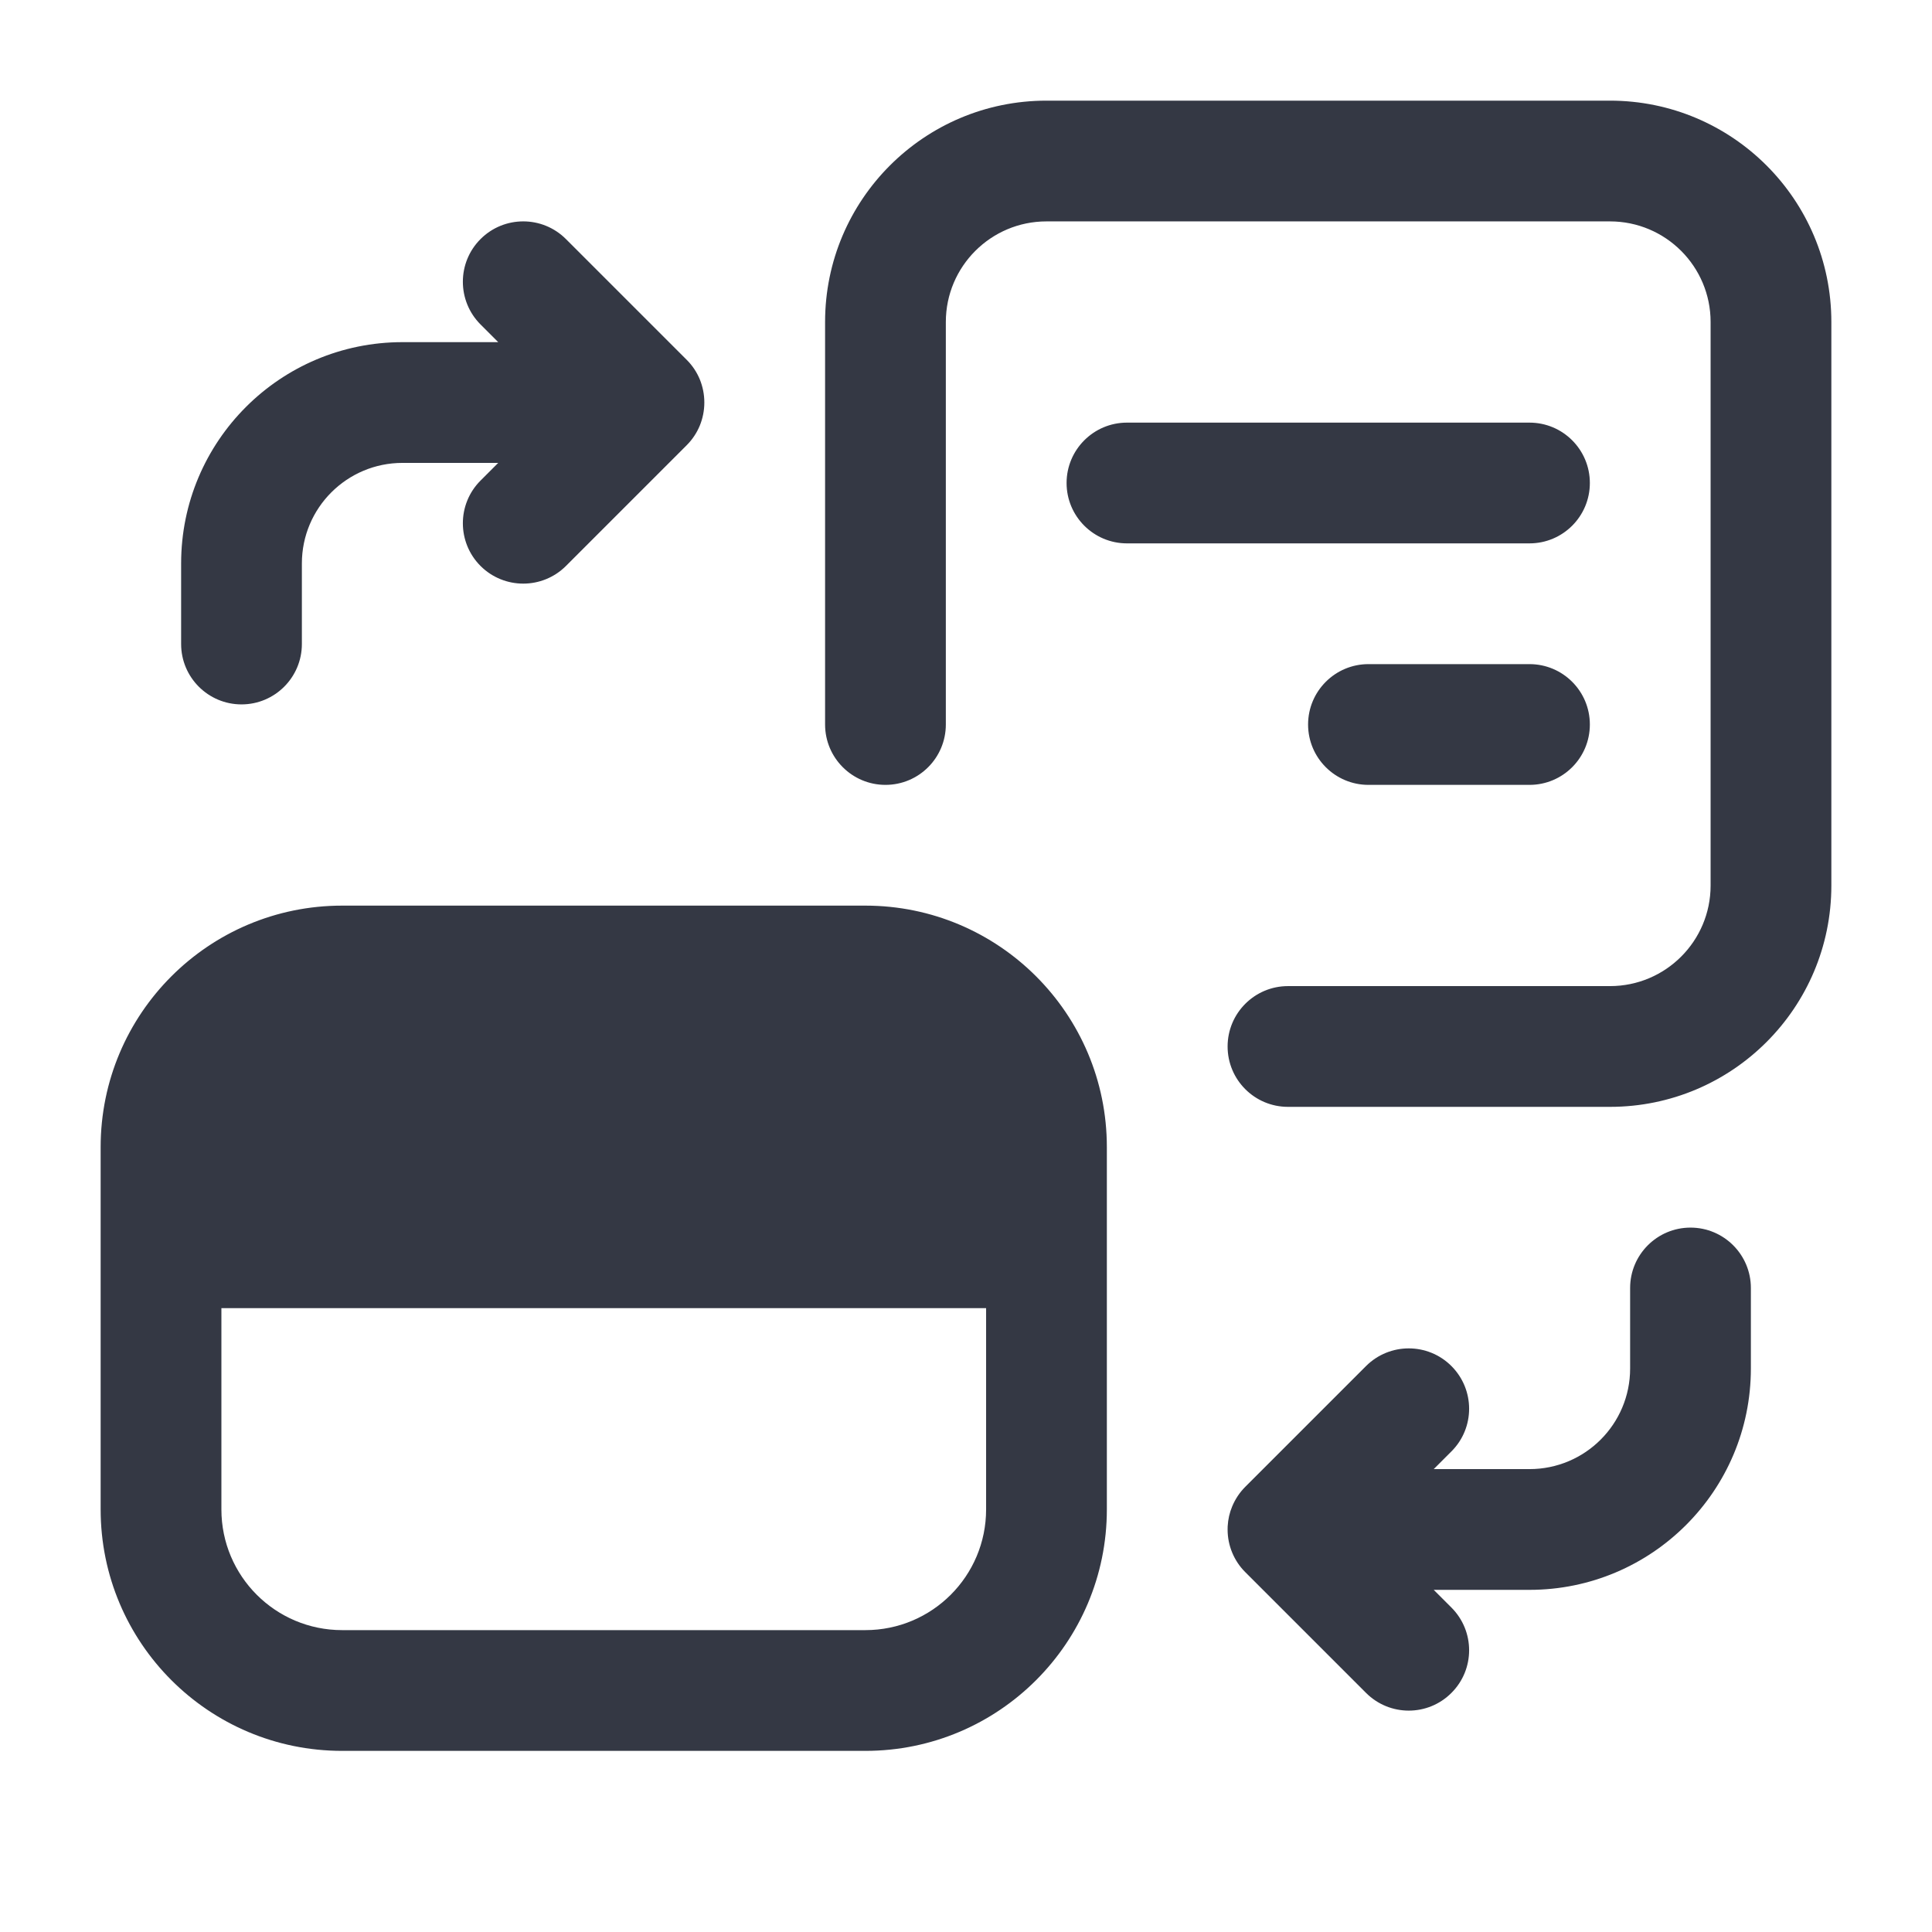 <svg width="32" height="32" viewBox="0 0 32 32" fill="none" xmlns="http://www.w3.org/2000/svg">
<path fillRule="evenodd" clipRule="evenodd" d="M15.666 5.333C15.666 4.413 16.413 3.667 17.333 3.667H26.666C27.587 3.667 28.333 4.413 28.333 5.333V14.667C28.333 15.587 27.587 16.333 26.666 16.333H21.333C20.781 16.333 20.333 16.781 20.333 17.333C20.333 17.886 20.781 18.333 21.333 18.333H26.666C28.692 18.333 30.333 16.692 30.333 14.667V5.333C30.333 3.308 28.692 1.667 26.666 1.667H17.333C15.308 1.667 13.666 3.308 13.666 5.333V12C13.666 12.552 14.114 13 14.666 13C15.219 13 15.666 12.552 15.666 12V5.333ZM9.374 3.96C8.983 3.569 8.35 3.569 7.959 3.96C7.569 4.35 7.569 4.983 7.959 5.374L8.252 5.667H6.667C4.641 5.667 3 7.308 3 9.333V10.667C3 11.219 3.448 11.667 4 11.667C4.552 11.667 5 11.219 5 10.667V9.333C5 8.413 5.746 7.667 6.667 7.667H8.252L7.959 7.96C7.569 8.35 7.569 8.983 7.959 9.374C8.35 9.764 8.983 9.764 9.374 9.374L11.374 7.374C11.47 7.278 11.542 7.167 11.591 7.049C11.639 6.931 11.666 6.802 11.666 6.667C11.666 6.531 11.639 6.402 11.591 6.284C11.542 6.166 11.47 6.055 11.374 5.96L9.374 3.96ZM28 20.333C28.552 20.333 29 20.781 29 21.333V22.667C29 24.692 27.358 26.333 25.333 26.333H23.747L24.04 26.626C24.431 27.017 24.431 27.65 24.04 28.04C23.65 28.431 23.017 28.431 22.626 28.04L20.626 26.04C20.53 25.945 20.458 25.834 20.409 25.716C20.36 25.598 20.333 25.469 20.333 25.333C20.333 25.316 20.334 25.299 20.334 25.282C20.34 25.165 20.366 25.053 20.409 24.951C20.458 24.833 20.53 24.722 20.626 24.626L22.626 22.626C23.017 22.236 23.65 22.236 24.04 22.626C24.431 23.017 24.431 23.65 24.04 24.04L23.747 24.333H25.333C26.254 24.333 27 23.587 27 22.667V21.333C27 20.781 27.448 20.333 28 20.333ZM5.667 15C3.457 15 1.667 16.791 1.667 19V20.667V25C1.667 27.209 3.457 29 5.667 29H14.333C16.542 29 18.333 27.209 18.333 25V20.667V19C18.333 16.791 16.542 15 14.333 15H5.667ZM3.667 25V21.667H16.333V25C16.333 26.105 15.438 27 14.333 27H5.667C4.562 27 3.667 26.105 3.667 25ZM3.667 19.667H16.333V19C16.333 17.895 15.438 17 14.333 17H5.667C4.562 17 3.667 17.895 3.667 19V19.667ZM17.666 8C17.666 7.448 18.114 7 18.666 7H25.333C25.886 7 26.333 7.448 26.333 8C26.333 8.552 25.886 9 25.333 9H18.666C18.114 9 17.666 8.552 17.666 8ZM22.666 11C22.114 11 21.666 11.448 21.666 12C21.666 12.552 22.114 13 22.666 13H25.333C25.886 13 26.333 12.552 26.333 12C26.333 11.448 25.886 11 25.333 11H22.666Z" fill="#343844"/>
</svg>
